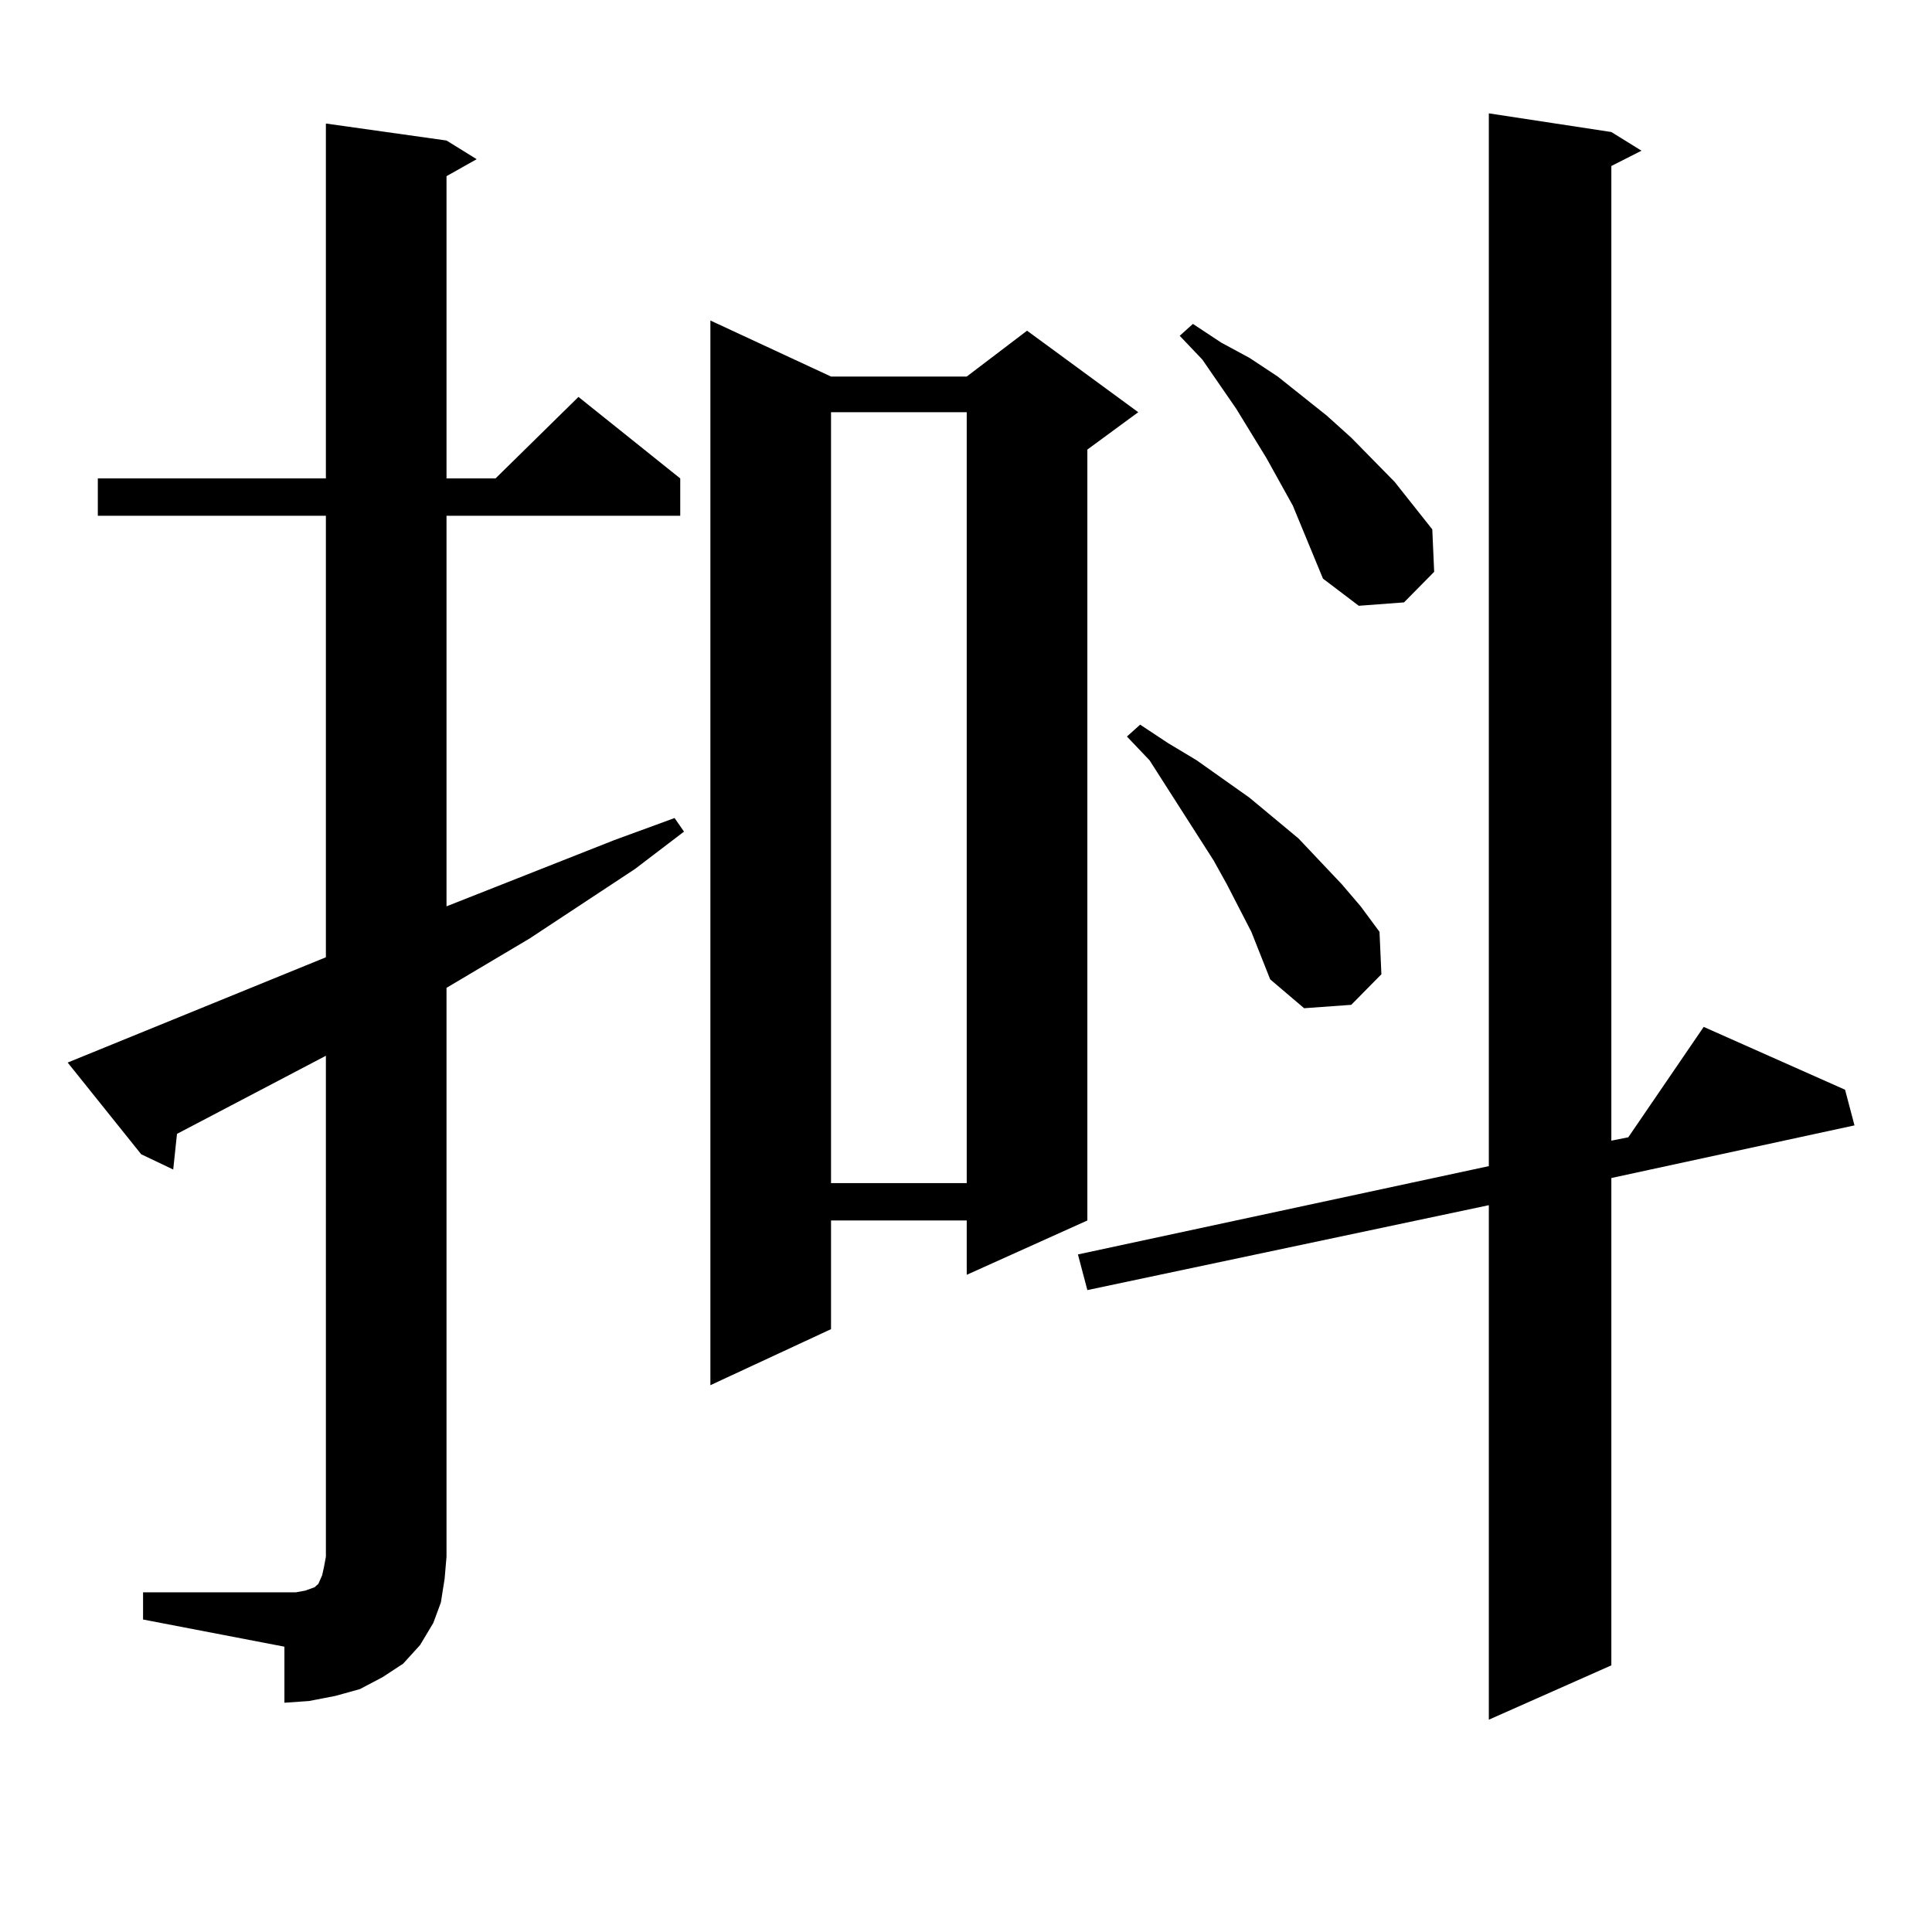 <?xml version="1.0" encoding="utf-8"?>
<!-- Generator: Adobe Illustrator 16.0.0, SVG Export Plug-In . SVG Version: 6.00 Build 0)  -->
<!DOCTYPE svg PUBLIC "-//W3C//DTD SVG 1.1//EN" "http://www.w3.org/Graphics/SVG/1.1/DTD/svg11.dtd">
<svg version="1.1" id="图层_1" xmlns="http://www.w3.org/2000/svg" xmlns:xlink="http://www.w3.org/1999/xlink" x="0px" y="0px"
	 width="1000px" height="1000px" viewBox="0 0 1000 1000" enable-background="new 0 0 1000 1000" xml:space="preserve">
<path d="M74.047,824.195h73.169h5.854l4.878-0.879l4.878-1.758l1.951-1.758l1.951-4.395l0.976-4.395l0.976-5.273V546.461
	l-77.071,40.43l-1.951,18.457l-16.585-7.91l-38.048-47.461l133.655-54.492V266.969H50.633v-19.336h118.046V63.941l62.438,8.789
	l15.609,9.668l-15.609,8.789v156.445h25.365l42.926-42.188l52.682,42.188v19.336H231.116v202.148l86.827-34.277l31.219-11.426
	l4.878,7.031l-25.365,19.336l-54.633,36.035l-42.926,25.488v294.434l-0.976,11.426l-1.951,12.305l-3.902,10.547l-6.829,11.426
	l-8.78,9.668l-10.731,7.031l-11.707,6.152l-12.683,3.516l-13.658,2.637l-12.683,0.879V852.32l-73.169-14.063V824.195z
	 M430.136,194.898h70.242l31.219-23.73l57.56,42.188l-26.341,19.336v399.023l-62.438,28.125v-28.125h-70.242v56.25l-62.438,29.004
	V165.895L430.136,194.898z M430.136,213.355v399.023h70.242V213.355H430.136z M834.028,68.336l15.609,9.668l-15.609,7.91v504.492
	l8.78-1.758l39.023-57.129l73.169,32.52l4.878,18.457l-125.851,27.246v252.246l-63.413,28.125V623.805l-207.8,43.945l-4.878-18.457
	l212.678-45.703V58.668L834.028,68.336z M647.691,482.301l-12.683-24.609l-6.829-12.305l-33.17-51.855l-11.707-12.305l6.829-6.152
	l14.634,9.668l14.634,8.789l27.316,19.336l25.365,21.094l22.438,23.73l9.756,11.426l9.756,13.184l0.976,21.973l-15.609,15.82
	l-24.39,1.758l-17.561-14.941l-4.878-12.305L647.691,482.301z M684.764,299.488l-15.609-37.793l-13.658-24.609l-15.609-25.488
	l-17.561-25.488l-11.707-12.305l6.829-6.152l14.634,9.668l14.634,7.91l14.634,9.668l25.365,20.215l12.683,11.426l22.438,22.852
	L741.348,274l0.976,21.973l-15.609,15.82l-23.414,1.758L684.764,299.488z"/>
</svg>

